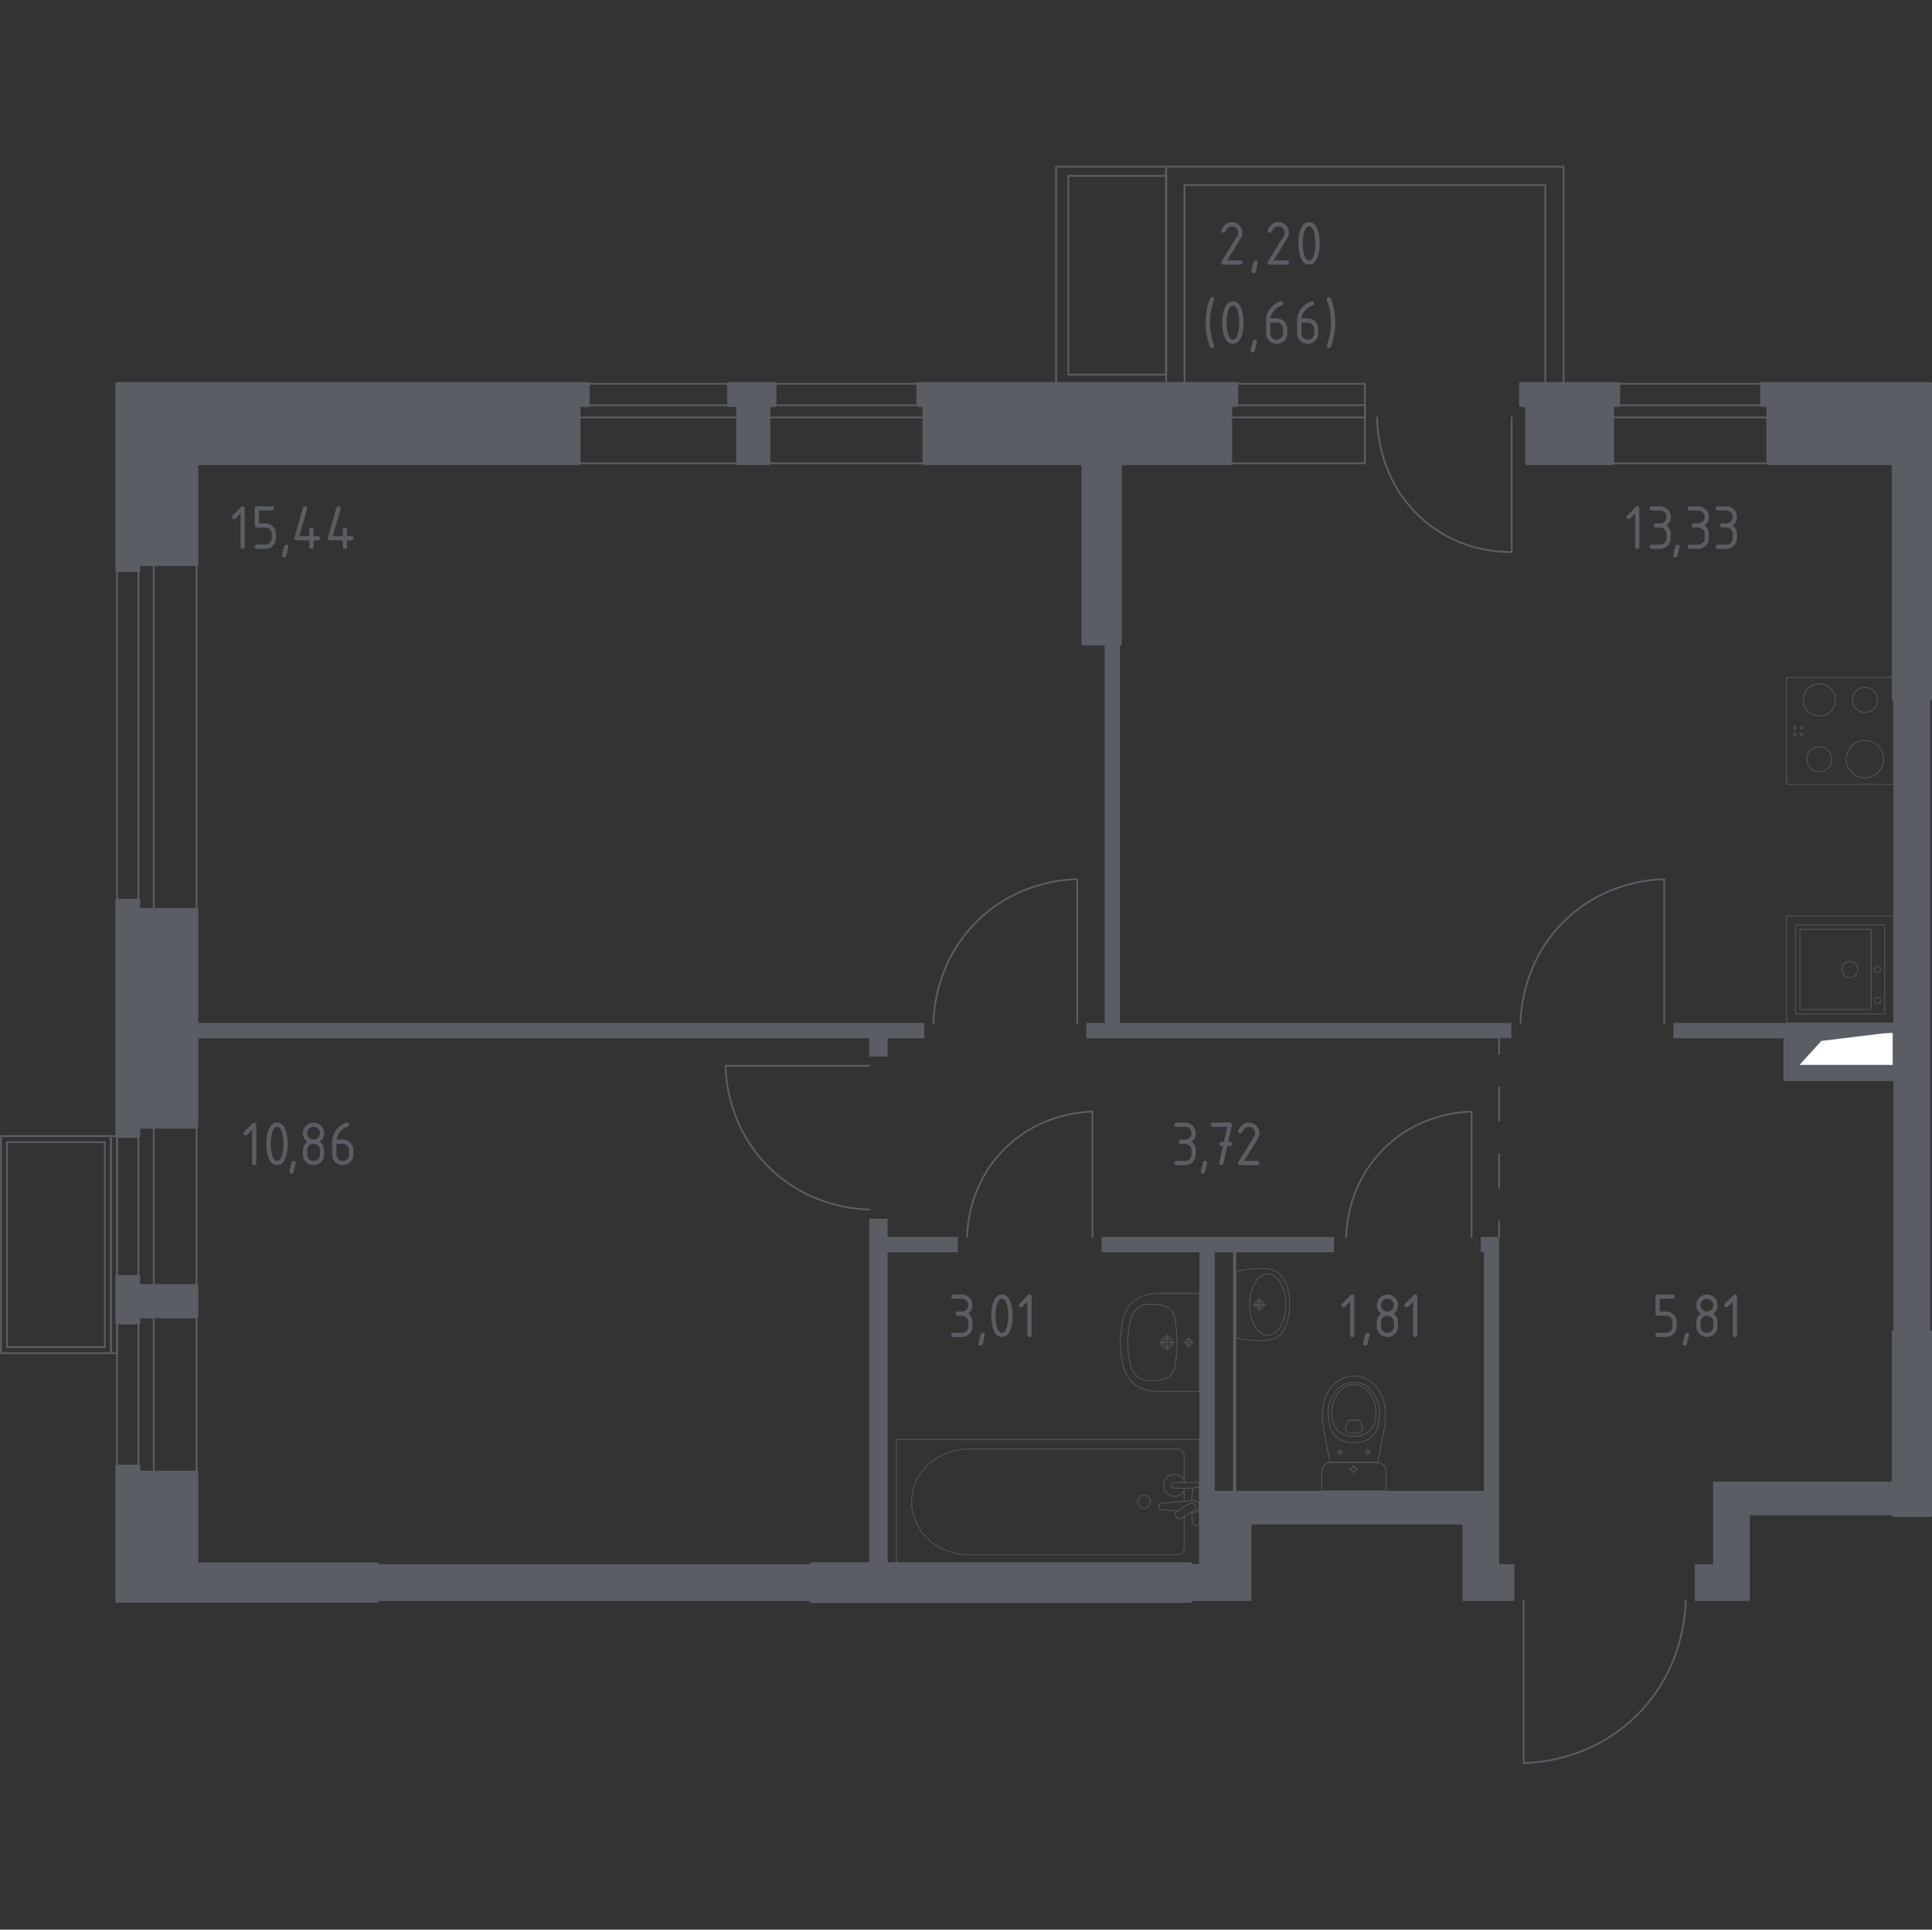 <?xml version="1.0" encoding="utf-8"?>
<!-- Generator: Adobe Illustrator 27.0.0, SVG Export Plug-In . SVG Version: 6.00 Build 0)  -->
<svg version="1.1" xmlns="http://www.w3.org/2000/svg" xmlns:xlink="http://www.w3.org/1999/xlink" x="0px" y="0px"
	 viewBox="0 0 1001.37 1000" style="enable-background:new 0 0 1001.37 1000;" xml:space="preserve">
<rect x="0" y="0" width="1001.37" height="1000" fill="#333333" stroke="none"/>
<style type="text/css">
	.st0{fill:none;stroke:#5B5D65;stroke-width:0.913;stroke-linecap:round;stroke-linejoin:round;stroke-miterlimit:10;}
	.st1{fill:#FFFFFF;stroke:#5B5D65;stroke-width:0.913;stroke-linecap:round;stroke-linejoin:round;stroke-miterlimit:10;}
	.st2{fill:#5B5D65;}
	.st3{fill:none;stroke:#5B5D65;stroke-width:0.913;stroke-linecap:round;stroke-linejoin:round;}
	
		.st4{fill:none;stroke:#5B5D65;stroke-width:0.913;stroke-linecap:round;stroke-linejoin:round;stroke-dasharray:17.342,17.342,17.342,17.342;}
	.st5{opacity:0.8;fill:none;stroke:#5B5D65;stroke-width:0.456;stroke-linecap:round;stroke-linejoin:round;stroke-miterlimit:10;}
	.st6{fill:#5B5D65;stroke:#5B5D65;stroke-width:1.826;stroke-linecap:round;stroke-linejoin:round;stroke-miterlimit:10;}
</style>
<g id="Слой_1">
</g>
<g id="Окна_x2C__двери">
	<g>
		<rect x="0.46" y="588.74" class="st0" width="57.05" height="112.52"/>
		<rect x="57.51" y="588.74" class="st0" width="3.17" height="112.52"/>
		<rect x="3.63" y="591.91" class="st0" width="50.71" height="106.18"/>
	</g>
	<path class="st0" d="M697.76,641.05c0.08-4.59,0.94-27.21,19.35-45.62c18.41-18.41,41.03-19.28,45.62-19.35v64.98"/>
	<path class="st0" d="M501.25,641.05c0.08-4.59,0.94-27.21,19.35-45.62c18.41-18.41,41.03-19.28,45.62-19.35v64.98"/>
	<path class="st0" d="M788.1,530.11c0.09-5.26,1.08-31.19,22.19-52.3c21.11-21.11,47.03-22.1,52.3-22.19v74.49"/>
	<path class="st0" d="M483.82,530.11c0.09-5.26,1.08-31.19,22.19-52.3c21.11-21.11,47.03-22.1,52.3-22.19v74.49"/>
	<path class="st0" d="M450.54,626.79c-5.26-0.09-31.19-1.08-52.3-22.19c-21.11-21.11-22.1-47.03-22.19-52.3h74.49"/>
	<path class="st0" d="M873.67,829.64c-0.1,5.93-1.22,35.17-25.02,58.98c-23.8,23.8-53.04,24.92-58.97,25.02v-83.99"/>
	<g>
		<rect x="637.7" y="209.99" class="st0" width="69.73" height="6.34"/>
		<rect x="637.7" y="198.89" class="st0" width="69.73" height="41.21"/>
	</g>
	<g>
		<rect x="835.64" y="209.99" class="st0" width="80.82" height="6.34"/>
		<rect x="835.64" y="198.89" class="st0" width="80.82" height="41.21"/>
	</g>
	<g>
		<rect x="299.98" y="209.99" class="st0" width="179.08" height="6.34"/>
		<rect x="299.98" y="198.89" class="st0" width="179.08" height="41.21"/>
	</g>
	<g>
		<rect x="71.77" y="583.98" class="st0" width="7.92" height="179.08"/>
		<rect x="60.67" y="583.98" class="st0" width="41.21" height="179.08"/>
	</g>
	<g>
		<rect x="71.77" y="292.39" class="st0" width="7.92" height="179.08"/>
		<rect x="60.68" y="292.39" class="st0" width="41.21" height="179.08"/>
	</g>
	<polygon class="st0" points="604.43,198.89 613.93,198.89 613.93,95.89 800.93,95.89 800.93,198.89 810.44,198.89 810.44,86.37 
		604.43,86.37 	"/>
	<path class="st0" d="M713.77,216.33c0.01,4.72,0.5,29.41,19.92,49.31c20.17,20.67,45.46,20.51,49.81,20.4c0-23.24,0-46.48,0-69.71"
		/>
	<g>
		<rect x="547.37" y="86.38" class="st0" width="57.05" height="112.51"/>
		<rect x="553.71" y="91.13" class="st0" width="50.71" height="103.01"/>
	</g>
</g>
<g id="Шахты">
	<g>
		<polyline class="st1" points="932.31,552.3 981.44,552.3 981.44,534.87 932.31,534.87 932.31,552.3 		"/>
		<polygon class="st2" points="932.31,534.87 932.31,552.3 944.03,539.43 981.44,534.87 		"/>
	</g>
</g>
<g id="Перегородки">
	<g>
		<polygon class="st2" points="887.94,767.83 887.94,810.62 878.43,810.62 878.43,829.64 906.95,829.64 906.95,785.27 
			981.44,785.27 981.44,767.83 		"/>
		<polygon class="st2" points="460.04,641.05 460.04,631.54 450.54,631.54 450.54,810.62 460.04,810.62 460.04,648.97 
			496.49,648.97 496.49,641.05 		"/>
		<polygon class="st2" points="101.88,530.12 101.88,538.04 450.54,538.04 450.54,547.55 460.04,547.55 460.04,538.04 
			479.06,538.04 479.06,530.12 		"/>
		<polygon class="st2" points="580.49,530.12 580.49,333.6 572.56,333.6 572.56,530.12 563.06,530.12 563.06,538.04 783.34,538.04 
			783.34,530.12 		"/>
		<rect x="195.39" y="810.62" class="st2" width="225.04" height="19.02"/>
		<path class="st2" d="M777,810.62V641.05h-9.51v7.92h1.58v123.61l-128.37,0l0-123.61h50.71v-7.92H570.98v7.92h50.71v161.65h-4.75
			v19.02h31.7v-39.62h109.35v39.62h26.94v-19.02H777z M629.62,648.97h9.51v123.61h-9.51V648.97z"/>
		<path class="st2" d="M981.44,362.13v167.99h-114.1v7.92h57.05v22.19h57.05v129.95h19.02V362.13H981.44z M932.31,552.3v-17.43
			h49.13v17.43H932.31z"/>
	</g>
</g>
<g id="Пунктир">
	<g>
		<g>
			<line class="st3" x1="777" y1="641.05" x2="777" y2="632.9"/>
			<line class="st4" x1="777" y1="615.56" x2="777" y2="554.86"/>
			<line class="st3" x1="777" y1="546.19" x2="777" y2="538.04"/>
		</g>
	</g>
</g>
<g id="Сантехника">
	<g>
		
			<rect x="925.99" y="351.03" transform="matrix(-1.836970e-16 1 -1 -1.836970e-16 1332.473 -574.954)" class="st5" width="55.45" height="55.45"/>
		<g>
			<circle class="st5" cx="966.61" cy="393.41" r="9.7"/>
		</g>
		<g>
			<circle class="st5" cx="942.96" cy="362.72" r="8.32"/>
		</g>
		<g>
			<circle class="st5" cx="966.61" cy="362.72" r="6.47"/>
		</g>
		<g>
			<circle class="st5" cx="942.96" cy="393.41" r="6.47"/>
		</g>
		<circle class="st5" cx="930.28" cy="377.09" r="0.62"/>
		<circle class="st5" cx="930.28" cy="380.56" r="0.62"/>
		<circle class="st5" cx="933.74" cy="380.56" r="0.62"/>
		<circle class="st5" cx="933.74" cy="377.09" r="0.62"/>
	</g>
	<g>
		
			<rect x="925.99" y="474.66" transform="matrix(3.267949e-07 1 -1 3.267949e-07 1456.103 -451.324)" class="st5" width="55.45" height="55.45"/>
		<circle class="st5" cx="958.81" cy="502.42" r="4.16"/>
		<circle class="st5" cx="973.12" cy="502.42" r="1.62"/>
		<circle class="st5" cx="973.12" cy="518.51" r="1.62"/>
		<path class="st5" d="M930.61,525.03v-45.29c0-0.25,0.21-0.46,0.46-0.46l45.29,0c0.25,0,0.46,0.21,0.46,0.46v45.29
			c0,0.25-0.21,0.46-0.46,0.46h-45.29C930.82,525.49,930.61,525.29,930.61,525.03z"/>
		<path class="st5" d="M932.92,522.74v-40.66c0-0.25,0.21-0.46,0.46-0.46h36.04c0.25,0,0.46,0.21,0.46,0.46l0,40.66
			c0,0.25-0.21,0.46-0.46,0.46h-36.04C933.13,523.21,932.92,523,932.92,522.74z"/>
	</g>
	<g>
		<g>
			<line class="st5" x1="613.75" y1="777.98" x2="613.75" y2="771.23"/>
			<path class="st5" d="M613.75,768.25l0-13.94c0-1.9-1.67-3.44-3.72-3.44l-107.9,0c-7.36,0-14.47,2.54-19.92,7.12
				c-12.94,10.88-12.94,29.71,0,40.59c5.45,4.59,12.56,7.13,19.92,7.13l107.9,0c2.05,0,3.72-1.55,3.72-3.45v-16.33"/>
			<rect x="464.58" y="745.93" class="st5" width="157.11" height="64.69"/>
			<path class="st5" d="M589.67,778.27c0-1.83,1.48-3.31,3.31-3.31c1.83,0,3.31,1.48,3.31,3.31c0,1.83-1.48,3.31-3.31,3.31
				C591.15,781.59,589.67,780.1,589.67,778.27z"/>
			<path class="st5" d="M621.69,771.23v-2.99l-4.87,0h-0.33h-7.7c0,0-1.58,0.06-1.58,1.49s1.58,1.5,1.58,1.5h7.7h0.33h1.8"/>
			<path class="st5" d="M617.5,783.66l0.97,0.08c1.54,0.12,3-1.03,3.19-2.73c0.01-0.11,0.02-0.22,0.02-0.34
				c0-0.11-0.01-0.23-0.02-0.34c-0.2-1.7-1.66-2.85-3.19-2.73l-16.71,1.38c-0.53,0-0.96,0.48-0.96,1.07v1.26
				c0,0.59,0.43,1.06,0.96,1.06l8.46,0.7"/>
			<path class="st5" d="M609.69,786.21l-0.3-0.49c-0.52-0.87-0.24-2.01,0.63-2.54l6.7-4.04c0.87-0.52,2.01-0.24,2.54,0.63l0.29,0.5
				c0.52,0.86,0.24,2.01-0.63,2.53l-6.71,4.04C611.35,787.36,610.21,787.08,609.69,786.21z"/>
			<path class="st5" d="M617.64,783.57c0.13,2.36,0.37,5.42,0.78,6.24c0.58,1.14,2.21,0.64,2.21,0.64h1.04v-19.57h-1.04
				c0,0-1.62-0.5-2.21,0.64c-0.41,0.81-0.65,3.8-0.78,6.14"/>
			<path class="st5" d="M613.75,766.95c-0.98-1.75-2.85-2.93-4.99-2.93c-3.16,0-5.72,2.56-5.72,5.71c0,3.16,2.56,5.71,5.72,5.71
				c2.14,0,4.01-1.18,4.99-2.93"/>
		</g>
		<g>
			<path class="st5" d="M604.9,697.61c-1.07,0-1.94-0.87-1.94-1.95c0-1.07,0.87-1.94,1.94-1.94c1.07,0,1.94,0.87,1.94,1.94
				C606.84,696.74,605.97,697.61,604.9,697.61z"/>
			<path class="st5" d="M604.9,698.75c-1.7,0-3.08-1.38-3.08-3.09c0-1.7,1.38-3.08,3.08-3.08c1.7,0,3.08,1.38,3.08,3.08
				C607.98,697.37,606.6,698.75,604.9,698.75z"/>
			<path class="st5" d="M621.69,721.08L621.69,721.08v-50.82v-0.01c-7.06,0-14.11,0-21.17,0c-0.05,0-0.1,0-0.16,0.01
				c-2.15-0.05-7.91,0.13-12.57,3.91c-3.91,3.17-5.04,7.25-5.92,10.44c-0.25,0.92-0.35,1.59-0.56,2.94
				c-1.03,6.38-0.69,11.92,0,16.24c0.22,1.35,0.31,2.02,0.56,2.94c0.88,3.19,2.01,7.26,5.92,10.44c4.66,3.78,10.42,3.96,12.57,3.91
				c0.05,0,0.11,0,0.16,0.01C607.58,721.08,614.64,721.08,621.69,721.08z"/>
			<path class="st5" d="M597.68,715.45c1.25-0.02,2.65-0.05,4.39-0.51c0.57-0.15,2.57-0.68,4.05-1.75c2.7-1.96,2.94-5.31,3.64-10.97
				c0.33-2.69,0.33-4.91,0.32-6.55c0,0,0,0,0,0c0,0,0,0,0,0c0.01-1.64,0.01-3.85-0.32-6.55c-0.7-5.65-0.94-9.01-3.64-10.97
				c-1.44-1.05-3.38-1.57-3.96-1.73c-1.78-0.48-3.21-0.51-4.48-0.53c-2.49-0.04-3.97-0.06-5.59,0.56c-2.89,1.11-4.29,3.51-5.02,4.75
				c-0.92,1.58-1.24,3.32-1.87,6.79c0,0-0.69,3.79-0.69,7.68c0,0,0,0,0,0c0,0,0,0,0,0c0,3.88,0.69,7.68,0.69,7.68
				c0.63,3.45,0.94,5.17,1.84,6.72c0.73,1.26,2.14,3.7,5.06,4.82C593.72,715.51,595.21,715.48,597.68,715.45z"/>
			<line class="st5" x1="604.9" y1="691.62" x2="604.9" y2="699.71"/>
			<line class="st5" x1="600.86" y1="695.67" x2="608.95" y2="695.67"/>
			<path class="st5" d="M616.1,697.3c-0.9,0-1.63-0.73-1.63-1.63c0-0.9,0.73-1.63,1.63-1.63c0.9,0,1.63,0.73,1.63,1.63
				C617.73,696.56,617,697.3,616.1,697.3z"/>
			<line class="st5" x1="616.1" y1="693.06" x2="616.1" y2="698.27"/>
			<line class="st5" x1="613.5" y1="695.67" x2="618.7" y2="695.67"/>
		</g>
	</g>
	<g>
		<g>
			<path class="st5" d="M718.36,772.59v-9.08v-0.93c0-2.55-2.1-4.65-4.66-4.65h-23.96c-2.56,0-4.66,2.09-4.66,4.65v0.93v9.08H718.36
				z"/>
			<ellipse class="st5" cx="701.72" cy="761.39" rx="1.26" ry="1.25"/>
			<line class="st5" x1="703.92" y1="761.39" x2="702.98" y2="761.39"/>
			<line class="st5" x1="700.47" y1="761.39" x2="699.53" y2="761.39"/>
			<line class="st5" x1="701.72" y1="759.2" x2="701.72" y2="760.14"/>
			<line class="st5" x1="701.72" y1="762.64" x2="701.72" y2="763.58"/>
			<line class="st5" x1="710.33" y1="752.62" x2="709.7" y2="752.62"/>
			<line class="st5" x1="708.04" y1="752.62" x2="707.41" y2="752.62"/>
			<line class="st5" x1="708.87" y1="751.16" x2="708.87" y2="751.79"/>
			<line class="st5" x1="708.87" y1="753.45" x2="708.87" y2="754.07"/>
			<ellipse class="st5" cx="708.87" cy="752.62" rx="0.83" ry="0.83"/>
			<ellipse class="st5" cx="694.58" cy="752.62" rx="0.83" ry="0.83"/>
			<line class="st5" x1="696.04" y1="752.62" x2="695.41" y2="752.62"/>
			<line class="st5" x1="693.74" y1="752.62" x2="693.12" y2="752.62"/>
			<line class="st5" x1="694.58" y1="751.16" x2="694.58" y2="751.79"/>
			<line class="st5" x1="694.58" y1="753.45" x2="694.58" y2="754.07"/>
			<path class="st5" d="M685.59,737.4c0.05,0.64,0.1,1.17,0.14,1.52c1.21,6.34,2.41,12.68,3.62,19.02c4.13,0,8.25,0,12.38,0
				c4.13,0,8.25,0,12.38,0c1.21-6.34,2.41-12.68,3.62-19.02c0.04-0.35,0.09-0.88,0.14-1.52c0.27-3.8,0.72-10.2-2.63-15.98
				c-0.54-0.93-1.65-2.81-3.76-4.6c-1.27-1.07-4.64-3.84-9.62-3.84c-0.04,0-0.08,0-0.12,0c-0.04,0-0.08,0-0.12,0
				c-4.99,0-8.35,2.77-9.62,3.84c-2.12,1.79-3.23,3.67-3.76,4.6C684.87,727.2,685.32,733.6,685.59,737.4z"/>
			<path class="st5" d="M688.75,736.57c0.27,1.87,0.6,3.96,2.14,6.1c1.9,2.65,4.45,3.72,5.28,4.06c2.27,0.92,4.2,0.92,5.54,0.92
				c1.35,0,3.28,0,5.54-0.92c0.83-0.34,3.38-1.41,5.28-4.06c1.54-2.15,1.87-4.24,2.14-6.1c0.35-2.38,1.26-8.61-2.58-14.21
				c-0.95-1.39-3-4.34-6.93-5.56c-0.81-0.25-3.63-1.02-6.94,0c-3.93,1.22-5.97,4.16-6.92,5.56
				C687.5,727.96,688.41,734.19,688.75,736.57z"/>
			<path class="st5" d="M693.58,741.47c3.08,2.87,7.09,2.86,8.14,2.86c1.05,0.01,5.06,0.02,8.14-2.86c2.72-2.54,3.31-6.03,3.29-8.81
				c0.03-1.92-0.25-3.47-0.36-4.09c-0.27-1.51-0.94-4.49-3.28-7.11c-0.95-1.06-3.64-4.08-7.77-4.09c-4.16-0.01-6.88,3.04-7.82,4.09
				c-2.34,2.62-3.01,5.6-3.28,7.11c-0.11,0.62-0.39,2.17-0.36,4.09C690.27,735.43,690.86,738.92,693.58,741.47z"/>
			<path class="st5" d="M697.66,741.19c0.44,0.92,1.24,1.35,1.53,1.48c1.69,0,3.38,0,5.08,0c0.29-0.14,1.1-0.56,1.53-1.48
				c0.36-0.76,0.28-1.46,0.22-1.95c-0.21-1.67-1.26-2.8-1.75-3.25c-1.69,0-3.38,0-5.08,0c-0.48,0.44-1.5,1.53-1.74,3.16
				C697.37,739.67,697.28,740.4,697.66,741.19z"/>
		</g>
		<g>
			<path class="st5" d="M652.74,673.76c1.29,0,2.33,1.05,2.33,2.34c0,1.29-1.04,2.33-2.33,2.33c-1.29,0-2.33-1.04-2.33-2.33
				C650.41,674.81,651.45,673.76,652.74,673.76z"/>
			<path class="st5" d="M657.09,660.17c5.19,0,9.4,7.15,9.4,15.94c0,8.78-4.21,15.9-9.4,15.9c-5.2,0-9.41-7.13-9.41-15.9
				C647.68,667.32,651.89,660.17,657.09,660.17z"/>
			<path class="st5" d="M652.74,674.82c0.7,0,1.27,0.57,1.27,1.27c0,0.7-0.57,1.27-1.27,1.27c-0.7,0-1.27-0.57-1.27-1.27
				C651.46,675.39,652.03,674.82,652.74,674.82z"/>
			<path class="st5" d="M646.38,657.9c-2.35,0.3-4.29,0.66-5.67,0.94c0,0.22,0,34.27,0,34.5c1.38,0.29,3.32,0.65,5.67,0.94
				c2.72,0.34,4.52,0.57,6.62,0.51c2.9-0.08,6.91-0.2,9.97-2.62c0,0,2.75-2.17,4.05-6.42c0.17-0.55,0.52-1.9,0.71-2.73
				c0.21-0.89,0.32-1.56,0.39-2.01c0,0,0-0.01,0-0.01c0.31-1.93,0.31-3.53,0.31-4.93c0-1.4,0-3-0.31-4.93c0,0,0-0.01,0-0.01
				c-0.07-0.44-0.19-1.12-0.39-2.01c-0.19-0.83-0.54-2.18-0.71-2.73c-1.3-4.24-4.05-6.42-4.05-6.42c-3.06-2.42-7.07-2.53-9.97-2.62
				C650.91,657.33,649.1,657.56,646.38,657.9z"/>
			<line class="st5" x1="652.74" y1="672.66" x2="652.74" y2="679.53"/>
			<line class="st5" x1="649.3" y1="676.09" x2="656.17" y2="676.09"/>
		</g>
	</g>
</g>
<g id="Несущие">
	<rect x="420.43" y="810.62" class="st6" width="196.51" height="19.02"/>
	<polygon class="st6" points="788.25,198.9 838.81,198.9 838.81,209.99 835.64,209.99 835.64,240.1 791.42,240.1 791.42,209.99 
		788.25,209.99 	"/>
	<polygon class="st6" points="377.77,198.9 401.54,198.9 401.54,209.99 398.37,209.99 398.37,240.1 382.53,240.1 382.53,209.99 
		377.77,209.99 	"/>
	<polygon class="st6" points="60.68,198.9 60.68,295.57 71.77,295.57 71.77,292.4 101.88,292.4 101.88,240.1 299.98,240.1 
		299.98,209.99 304.74,209.99 304.74,198.9 	"/>
	<polygon class="st6" points="101.88,471.48 71.77,471.48 71.77,466.72 60.68,466.72 60.68,588.74 71.77,588.74 71.77,583.98 
		101.88,583.98 	"/>
	<polygon class="st6" points="101.88,666.39 71.77,666.39 71.77,661.64 60.68,661.64 60.68,685.41 71.77,685.41 71.77,682.24 
		101.88,682.24 	"/>
	<polygon class="st6" points="640.87,198.9 475.89,198.9 475.89,209.99 479.06,209.99 479.06,240.1 561.47,240.1 561.47,333.6 
		580.49,333.6 580.49,240.1 637.7,240.1 637.7,209.99 640.87,209.99 	"/>
	<rect x="981.44" y="690.18" class="st6" width="19.02" height="95.09"/>
	<polygon class="st6" points="913.29,198.9 913.29,209.99 916.46,209.99 916.46,240.1 981.44,240.1 981.44,362.13 1000.46,362.13 
		1000.46,198.9 	"/>
	<rect x="420.43" y="810.62" class="st6" width="196.51" height="19.02"/>
	<polygon class="st6" points="195.39,810.62 101.88,810.62 101.88,763.07 71.77,763.07 71.77,759.9 60.68,759.9 60.68,829.64 
		195.39,829.64 	"/>
</g>
<g id="Лестницы">
</g>
<g id="Слой_12">
</g>
<g id="Площади">
	<g>
		<path class="st2" d="M638.47,115.08c1.53,0,2.83,0.54,3.9,1.61c1.08,1.08,1.61,2.38,1.61,3.9c0,1.05-0.33,2.11-1,3.18l-6.95,11.17
			h6.85c0.74,0,1.1,0.37,1.1,1.1c0,0.74-0.37,1.1-1.1,1.1h-8.83c-0.74,0-1.1-0.37-1.1-1.1c0-0.22,0.06-0.43,0.18-0.63l8.09-12.99
			c0.37-0.59,0.55-1.2,0.55-1.82c0-0.91-0.32-1.69-0.97-2.34c-0.65-0.65-1.43-0.97-2.34-0.97c-1.25,0-2.4,0.92-3.46,2.77
			c-0.2,0.36-0.52,0.53-0.95,0.53c-0.74,0-1.1-0.37-1.1-1.1c0-0.17,0.03-0.32,0.1-0.45C634.42,116.4,636.23,115.08,638.47,115.08z"
			/>
		<path class="st2" d="M650.86,134.94c0.74,0,1.1,0.36,1.1,1.09c0,0.1-0.38,1.67-1.14,4.7c-0.13,0.56-0.49,0.84-1.07,0.84
			c-0.74,0-1.1-0.37-1.1-1.1c0-0.5,0.38-2.06,1.14-4.68C649.94,135.22,650.3,134.94,650.86,134.94z"/>
		<path class="st2" d="M662.56,115.08c1.53,0,2.83,0.54,3.9,1.61c1.08,1.08,1.61,2.38,1.61,3.9c0,1.05-0.33,2.11-1,3.18l-6.95,11.17
			h6.85c0.74,0,1.1,0.37,1.1,1.1c0,0.74-0.37,1.1-1.1,1.1h-8.83c-0.74,0-1.1-0.37-1.1-1.1c0-0.22,0.06-0.43,0.18-0.63l8.09-12.99
			c0.37-0.59,0.55-1.2,0.55-1.82c0-0.91-0.32-1.69-0.97-2.34c-0.65-0.65-1.43-0.97-2.34-0.97c-1.25,0-2.4,0.92-3.46,2.77
			c-0.2,0.36-0.52,0.53-0.95,0.53c-0.74,0-1.1-0.37-1.1-1.1c0-0.17,0.03-0.32,0.1-0.45C658.52,116.4,660.32,115.08,662.56,115.08z"
			/>
		<path class="st2" d="M684.01,126.11c0,2.63-0.32,4.9-0.97,6.82c-0.95,2.81-2.46,4.21-4.55,4.21c-2.08,0-3.6-1.4-4.55-4.2
			c-0.65-1.92-0.97-4.2-0.97-6.84c0-2.64,0.32-4.92,0.97-6.84c0.95-2.8,2.46-4.2,4.55-4.2c2.08,0,3.6,1.4,4.55,4.21
			C683.68,121.21,684.01,123.48,684.01,126.11z M681.8,126.11c0-1.83-0.2-3.55-0.58-5.17c-0.59-2.44-1.5-3.66-2.72-3.66
			c-1.21,0-2.12,1.23-2.71,3.68c-0.4,1.65-0.6,3.37-0.6,5.15c0,1.82,0.19,3.54,0.58,5.17c0.59,2.44,1.5,3.66,2.72,3.66
			c1.23,0,2.13-1.22,2.72-3.66C681.6,129.65,681.8,127.93,681.8,126.11z"/>
		<path class="st2" d="M627.12,167.19c0,2.23,0.22,4.44,0.65,6.64c0.26,1.31,0.75,3.01,1.47,5.1c0.06,0.16,0.08,0.29,0.08,0.4
			c0,0.3-0.11,0.56-0.33,0.78c-0.22,0.22-0.48,0.33-0.79,0.33c-0.47,0-0.78-0.17-0.94-0.52c-0.61-1.32-1.16-3.15-1.64-5.52
			c-0.48-2.36-0.72-4.76-0.72-7.2s0.24-4.84,0.72-7.2c0.48-2.36,1.02-4.2,1.64-5.52c0.16-0.35,0.47-0.52,0.94-0.52
			c0.75,0,1.12,0.37,1.12,1.1c0,0.11-0.03,0.25-0.08,0.4c-0.72,2.08-1.21,3.78-1.47,5.1C627.33,162.75,627.12,164.96,627.12,167.19z
			"/>
		<path class="st2" d="M644.54,167.19c0,2.63-0.32,4.9-0.97,6.82c-0.95,2.81-2.46,4.21-4.55,4.21c-2.08,0-3.6-1.4-4.55-4.2
			c-0.65-1.92-0.97-4.2-0.97-6.84s0.32-4.92,0.97-6.84c0.95-2.8,2.46-4.2,4.55-4.2c2.08,0,3.6,1.4,4.55,4.21
			C644.21,162.29,644.54,164.56,644.54,167.19z M642.33,167.19c0-1.83-0.2-3.55-0.58-5.17c-0.59-2.44-1.5-3.66-2.72-3.66
			c-1.21,0-2.12,1.23-2.71,3.68c-0.4,1.65-0.6,3.37-0.6,5.15c0,1.82,0.19,3.54,0.58,5.17c0.59,2.44,1.5,3.66,2.72,3.66
			c1.23,0,2.13-1.22,2.72-3.66C642.13,170.73,642.33,169.01,642.33,167.19z"/>
		<path class="st2" d="M650.41,176.02c0.74,0,1.1,0.36,1.1,1.09c0,0.1-0.38,1.67-1.14,4.7c-0.13,0.56-0.49,0.84-1.07,0.84
			c-0.74,0-1.1-0.37-1.1-1.1c0-0.5,0.38-2.06,1.14-4.68C649.5,176.3,649.85,176.02,650.41,176.02z"/>
		<path class="st2" d="M663.91,156.16c0.74,0,1.1,0.37,1.1,1.1c0,0.55-0.18,0.86-0.55,0.95c-1.64,0.41-3.07,1.39-4.3,2.94
			c-0.97,1.23-1.53,2.5-1.69,3.83h3.23c1.56,0,2.87,0.54,3.93,1.6c1.06,1.07,1.59,2.37,1.59,3.91v2.21c0,1.54-0.54,2.84-1.61,3.91
			s-2.38,1.6-3.9,1.6c-1.54,0-2.84-0.53-3.91-1.6s-1.6-2.36-1.6-3.89v-6.65c0-2.5,0.83-4.69,2.49-6.57c1.29-1.46,2.7-2.5,4.23-3.11
			C663.34,156.24,663.67,156.16,663.91,156.16z M658.39,167.19v5.52c0,0.93,0.32,1.71,0.96,2.35c0.64,0.64,1.42,0.96,2.35,0.96
			c0.92,0,1.71-0.32,2.35-0.97c0.64-0.65,0.96-1.43,0.96-2.34v-2.21c0-0.92-0.32-1.71-0.97-2.35c-0.65-0.64-1.43-0.96-2.34-0.96
			H658.39z"/>
		<path class="st2" d="M680.01,156.16c0.74,0,1.1,0.37,1.1,1.1c0,0.55-0.18,0.86-0.55,0.95c-1.64,0.41-3.07,1.39-4.3,2.94
			c-0.97,1.23-1.53,2.5-1.69,3.83h3.23c1.56,0,2.87,0.54,3.93,1.6c1.06,1.07,1.59,2.37,1.59,3.91v2.21c0,1.54-0.54,2.84-1.61,3.91
			s-2.38,1.6-3.9,1.6c-1.54,0-2.84-0.53-3.91-1.6s-1.6-2.36-1.6-3.89v-6.65c0-2.5,0.83-4.69,2.49-6.57c1.29-1.46,2.7-2.5,4.23-3.11
			C679.45,156.24,679.78,156.16,680.01,156.16z M674.5,167.19v5.52c0,0.93,0.32,1.71,0.96,2.35c0.64,0.64,1.42,0.96,2.35,0.96
			c0.92,0,1.71-0.32,2.35-0.97c0.64-0.65,0.96-1.43,0.96-2.34v-2.21c0-0.92-0.32-1.71-0.97-2.35c-0.65-0.64-1.43-0.96-2.34-0.96
			H674.5z"/>
		<path class="st2" d="M689.84,167.19c0-2.23-0.22-4.44-0.65-6.64c-0.25-1.24-0.74-2.94-1.49-5.1c-0.04-0.13-0.07-0.27-0.07-0.4
			c0-0.3,0.11-0.56,0.33-0.78c0.22-0.22,0.48-0.33,0.79-0.33c0.47,0,0.78,0.17,0.94,0.52c0.61,1.32,1.16,3.15,1.64,5.52
			c0.48,2.36,0.72,4.76,0.72,7.2s-0.24,4.84-0.72,7.2c-0.48,2.36-1.03,4.2-1.64,5.52c-0.16,0.35-0.47,0.52-0.94,0.52
			c-0.29,0-0.55-0.11-0.78-0.33c-0.23-0.22-0.34-0.48-0.34-0.77c0-0.13,0.02-0.27,0.07-0.4c0.75-2.16,1.24-3.86,1.49-5.1
			C689.62,171.63,689.84,169.42,689.84,167.19z"/>
	</g>
	<g>
		<path class="st2" d="M130.64,585.51l-2.54,2.54c-0.21,0.21-0.47,0.31-0.77,0.31c-0.74,0-1.11-0.37-1.11-1.1
			c0-0.3,0.11-0.56,0.32-0.77l4.31-4.31c0.29-0.29,0.59-0.43,0.89-0.43c0.74,0,1.1,0.37,1.1,1.1v19.86c0,0.74-0.37,1.1-1.1,1.1
			s-1.1-0.37-1.1-1.1V585.51z"/>
		<path class="st2" d="M149.12,592.77c0,2.63-0.32,4.9-0.97,6.82c-0.95,2.81-2.46,4.21-4.55,4.21c-2.08,0-3.6-1.4-4.55-4.2
			c-0.65-1.92-0.97-4.2-0.97-6.84s0.32-4.92,0.97-6.84c0.95-2.8,2.46-4.2,4.55-4.2c2.08,0,3.6,1.4,4.55,4.21
			C148.79,587.86,149.12,590.14,149.12,592.77z M146.91,592.77c0-1.83-0.2-3.55-0.58-5.17c-0.59-2.44-1.5-3.66-2.72-3.66
			c-1.21,0-2.12,1.23-2.71,3.68c-0.4,1.65-0.6,3.37-0.6,5.15c0,1.82,0.19,3.54,0.58,5.17c0.59,2.44,1.5,3.66,2.72,3.66
			c1.23,0,2.13-1.22,2.72-3.66C146.71,596.31,146.91,594.58,146.91,592.77z"/>
		<path class="st2" d="M152.18,601.59c0.74,0,1.1,0.36,1.1,1.09c0,0.1-0.38,1.67-1.14,4.7c-0.13,0.56-0.49,0.84-1.07,0.84
			c-0.74,0-1.1-0.37-1.1-1.1c0-0.5,0.38-2.06,1.14-4.68C151.27,601.87,151.62,601.59,152.18,601.59z"/>
		<path class="st2" d="M162.52,603.8c-1.53,0-2.83-0.54-3.9-1.61c-1.08-1.08-1.61-2.38-1.61-3.9v-2.21c0-1.83,0.74-3.3,2.21-4.41
			c-1.47-1.11-2.21-2.59-2.21-4.41c0-1.53,0.54-2.83,1.61-3.9c1.08-1.08,2.38-1.61,3.9-1.61c1.53,0,2.83,0.54,3.9,1.61
			c1.08,1.08,1.61,2.38,1.61,3.9c0,1.83-0.74,3.3-2.21,4.41c1.06,0.8,1.73,1.79,2.01,2.96c0.13,0.59,0.2,1.81,0.2,3.66
			c0,1.53-0.54,2.83-1.61,3.9C165.34,603.26,164.04,603.8,162.52,603.8z M162.52,590.56c0.92,0,1.71-0.32,2.35-0.96
			c0.64-0.64,0.96-1.42,0.96-2.35c0-0.91-0.32-1.69-0.97-2.34c-0.65-0.65-1.43-0.97-2.34-0.97c-0.93,0-1.71,0.32-2.35,0.96
			c-0.64,0.64-0.96,1.42-0.96,2.35c0,0.93,0.32,1.71,0.96,2.35C160.81,590.24,161.59,590.56,162.52,590.56z M162.52,601.59
			c0.92,0,1.71-0.32,2.35-0.96c0.64-0.64,0.96-1.42,0.96-2.35v-2.21c0-0.91-0.32-1.69-0.97-2.34c-0.65-0.65-1.43-0.97-2.34-0.97
			c-0.93,0-1.71,0.32-2.35,0.96c-0.64,0.64-0.96,1.42-0.96,2.35v2.21c0,0.93,0.32,1.71,0.96,2.35
			C160.81,601.27,161.59,601.59,162.52,601.59z"/>
		<path class="st2" d="M179.87,581.74c0.74,0,1.1,0.37,1.1,1.1c0,0.55-0.18,0.86-0.55,0.95c-1.64,0.41-3.07,1.39-4.3,2.94
			c-0.97,1.23-1.53,2.5-1.69,3.83h3.23c1.56,0,2.87,0.54,3.93,1.6c1.06,1.07,1.59,2.37,1.59,3.91v2.21c0,1.54-0.54,2.84-1.61,3.91
			s-2.38,1.6-3.9,1.6c-1.54,0-2.84-0.53-3.91-1.6s-1.6-2.36-1.6-3.89v-6.65c0-2.5,0.83-4.69,2.49-6.57c1.29-1.46,2.7-2.5,4.23-3.11
			C179.3,581.82,179.64,581.74,179.87,581.74z M174.35,592.77v5.52c0,0.93,0.32,1.71,0.96,2.35c0.64,0.64,1.42,0.96,2.35,0.96
			c0.92,0,1.71-0.32,2.35-0.97c0.64-0.65,0.96-1.43,0.96-2.34v-2.21c0-0.92-0.32-1.71-0.97-2.35c-0.65-0.64-1.43-0.96-2.34-0.96
			H174.35z"/>
	</g>
	<g>
		<path class="st2" d="M498.54,681.86h-2.21c-0.74,0-1.1-0.37-1.1-1.1c0-0.74,0.37-1.1,1.1-1.1h2.21c0.92,0,1.71-0.32,2.35-0.96
			c0.64-0.64,0.96-1.42,0.96-2.35c0-0.91-0.32-1.69-0.97-2.34c-0.65-0.65-1.43-0.97-2.34-0.97h-4.41c-0.74,0-1.1-0.37-1.1-1.1
			c0-0.74,0.37-1.1,1.1-1.1h4.41c1.53,0,2.83,0.54,3.9,1.62s1.61,2.38,1.61,3.89c0,1.83-0.74,3.3-2.21,4.41
			c1.47,1.11,2.21,2.59,2.21,4.41v2.21c0,1.53-0.54,2.83-1.62,3.9c-1.08,1.08-2.38,1.61-3.89,1.61h-4.41c-0.74,0-1.1-0.37-1.1-1.1
			c0-0.74,0.37-1.1,1.1-1.1h4.41c0.92,0,1.71-0.32,2.35-0.96c0.64-0.64,0.96-1.42,0.96-2.35v-2.21c0-0.91-0.32-1.69-0.97-2.34
			C500.23,682.18,499.45,681.86,498.54,681.86z"/>
		<path class="st2" d="M509.38,690.69c0.74,0,1.1,0.36,1.1,1.09c0,0.1-0.38,1.67-1.14,4.7c-0.13,0.56-0.49,0.84-1.07,0.84
			c-0.74,0-1.1-0.37-1.1-1.1c0-0.5,0.38-2.06,1.14-4.68C508.46,690.97,508.82,690.69,509.38,690.69z"/>
		<path class="st2" d="M524.83,681.86c0,2.63-0.32,4.9-0.97,6.82c-0.95,2.81-2.46,4.21-4.55,4.21c-2.08,0-3.6-1.4-4.55-4.2
			c-0.65-1.92-0.97-4.2-0.97-6.84s0.32-4.92,0.97-6.84c0.95-2.8,2.46-4.2,4.55-4.2c2.08,0,3.6,1.4,4.55,4.21
			C524.5,676.96,524.83,679.23,524.83,681.86z M522.62,681.86c0-1.83-0.2-3.55-0.58-5.17c-0.59-2.44-1.5-3.66-2.72-3.66
			c-1.21,0-2.12,1.23-2.71,3.68c-0.4,1.65-0.6,3.37-0.6,5.15c0,1.82,0.19,3.54,0.58,5.17c0.59,2.44,1.5,3.66,2.72,3.66
			c1.23,0,2.13-1.22,2.72-3.66C522.43,685.4,522.62,683.68,522.62,681.86z"/>
		<path class="st2" d="M532.49,674.6l-2.54,2.54c-0.21,0.21-0.47,0.31-0.77,0.31c-0.74,0-1.11-0.37-1.11-1.1
			c0-0.3,0.11-0.56,0.32-0.77l4.31-4.31c0.29-0.29,0.59-0.43,0.89-0.43c0.74,0,1.1,0.37,1.1,1.1v19.86c0,0.74-0.37,1.1-1.1,1.1
			s-1.1-0.37-1.1-1.1V674.6z"/>
	</g>
	<g>
		<path class="st2" d="M124.66,266.14l-2.54,2.54c-0.21,0.21-0.47,0.31-0.77,0.31c-0.74,0-1.11-0.37-1.11-1.1
			c0-0.3,0.11-0.56,0.32-0.77l4.31-4.31c0.29-0.29,0.59-0.43,0.89-0.43c0.74,0,1.1,0.37,1.1,1.1v19.86c0,0.74-0.37,1.1-1.1,1.1
			s-1.1-0.37-1.1-1.1V266.14z"/>
		<path class="st2" d="M132.03,272.29v-8.83c0-0.74,0.37-1.1,1.1-1.1h7.72c0.74,0,1.1,0.37,1.1,1.1c0,0.74-0.37,1.1-1.1,1.1h-6.62
			v6.62h3.31c1.53,0,2.83,0.54,3.9,1.62s1.61,2.38,1.61,3.89v2.21c0,1.53-0.54,2.83-1.62,3.9c-1.08,1.08-2.38,1.61-3.89,1.61h-4.41
			c-0.74,0-1.1-0.37-1.1-1.1c0-0.74,0.37-1.1,1.1-1.1h4.41c0.92,0,1.71-0.32,2.35-0.96c0.64-0.64,0.96-1.42,0.96-2.35v-2.21
			c0-0.91-0.32-1.69-0.97-2.34c-0.65-0.65-1.43-0.97-2.34-0.97h-4.41C132.4,273.4,132.03,273.03,132.03,272.29z"/>
		<path class="st2" d="M148.39,282.22c0.74,0,1.1,0.36,1.1,1.09c0,0.1-0.38,1.67-1.14,4.7c-0.13,0.56-0.49,0.84-1.07,0.84
			c-0.74,0-1.1-0.37-1.1-1.1c0-0.5,0.38-2.06,1.14-4.68C147.48,282.5,147.83,282.22,148.39,282.22z"/>
		<path class="st2" d="M152.58,278.91c0-0.12,0.01-0.22,0.03-0.3l4.41-15.45c0.16-0.53,0.51-0.8,1.07-0.8c0.74,0,1.1,0.37,1.1,1.11
			c0,0.1-0.01,0.21-0.04,0.32l-4.02,14.02h5.17v-3.31c0-0.74,0.37-1.1,1.1-1.1s1.1,0.37,1.1,1.1v3.31h2.21c0.74,0,1.1,0.37,1.1,1.1
			s-0.37,1.1-1.1,1.1h-2.21v3.31c0,0.74-0.37,1.1-1.1,1.1s-1.1-0.37-1.1-1.1v-3.31h-6.62C152.94,280.02,152.58,279.65,152.58,278.91
			z"/>
		<path class="st2" d="M169.94,278.91c0-0.12,0.01-0.22,0.03-0.3l4.41-15.45c0.16-0.53,0.51-0.8,1.07-0.8c0.74,0,1.1,0.37,1.1,1.11
			c0,0.1-0.01,0.21-0.04,0.32l-4.02,14.02h5.17v-3.31c0-0.74,0.37-1.1,1.1-1.1s1.1,0.37,1.1,1.1v3.31h2.21c0.74,0,1.1,0.37,1.1,1.1
			s-0.37,1.1-1.1,1.1h-2.21v3.31c0,0.74-0.37,1.1-1.1,1.1s-1.1-0.37-1.1-1.1v-3.31h-6.62C170.31,280.02,169.94,279.65,169.94,278.91
			z"/>
	</g>
	<g>
		<path class="st2" d="M847.5,266.14l-2.54,2.54c-0.21,0.21-0.47,0.31-0.77,0.31c-0.74,0-1.11-0.37-1.11-1.1
			c0-0.3,0.11-0.56,0.32-0.77l4.31-4.31c0.29-0.29,0.59-0.43,0.89-0.43c0.74,0,1.1,0.37,1.1,1.1v19.86c0,0.74-0.37,1.1-1.1,1.1
			s-1.1-0.37-1.1-1.1V266.14z"/>
		<path class="st2" d="M860.47,273.4h-2.21c-0.74,0-1.1-0.37-1.1-1.1c0-0.74,0.37-1.1,1.1-1.1h2.21c0.92,0,1.71-0.32,2.35-0.96
			c0.64-0.64,0.96-1.42,0.96-2.35c0-0.91-0.32-1.69-0.97-2.34c-0.65-0.65-1.43-0.97-2.34-0.97h-4.41c-0.74,0-1.1-0.37-1.1-1.1
			c0-0.74,0.37-1.1,1.1-1.1h4.41c1.53,0,2.83,0.54,3.9,1.62s1.61,2.38,1.61,3.89c0,1.83-0.74,3.3-2.21,4.41
			c1.47,1.11,2.21,2.59,2.21,4.41v2.21c0,1.53-0.54,2.83-1.62,3.9c-1.08,1.08-2.38,1.61-3.89,1.61h-4.41c-0.74,0-1.1-0.37-1.1-1.1
			c0-0.74,0.37-1.1,1.1-1.1h4.41c0.92,0,1.71-0.32,2.35-0.96c0.64-0.64,0.96-1.42,0.96-2.35v-2.21c0-0.91-0.32-1.69-0.97-2.34
			C862.16,273.72,861.38,273.4,860.47,273.4z"/>
		<path class="st2" d="M869.46,282.22c0.74,0,1.1,0.36,1.1,1.09c0,0.1-0.38,1.67-1.14,4.7c-0.13,0.56-0.49,0.84-1.07,0.84
			c-0.74,0-1.1-0.37-1.1-1.1c0-0.5,0.38-2.06,1.14-4.68C868.55,282.5,868.9,282.22,869.46,282.22z"/>
		<path class="st2" d="M880.21,273.4H878c-0.74,0-1.1-0.37-1.1-1.1c0-0.74,0.37-1.1,1.1-1.1h2.21c0.92,0,1.71-0.32,2.35-0.96
			c0.64-0.64,0.96-1.42,0.96-2.35c0-0.91-0.32-1.69-0.97-2.34c-0.65-0.65-1.43-0.97-2.34-0.97h-4.41c-0.74,0-1.1-0.37-1.1-1.1
			c0-0.74,0.37-1.1,1.1-1.1h4.41c1.53,0,2.83,0.54,3.9,1.62s1.61,2.38,1.61,3.89c0,1.83-0.74,3.3-2.21,4.41
			c1.47,1.11,2.21,2.59,2.21,4.41v2.21c0,1.53-0.54,2.83-1.62,3.9c-1.08,1.08-2.38,1.61-3.89,1.61h-4.41c-0.74,0-1.1-0.37-1.1-1.1
			c0-0.74,0.37-1.1,1.1-1.1h4.41c0.92,0,1.71-0.32,2.35-0.96c0.64-0.64,0.96-1.42,0.96-2.35v-2.21c0-0.91-0.32-1.69-0.97-2.34
			C881.9,273.72,881.12,273.4,880.21,273.4z"/>
		<path class="st2" d="M894.8,273.4h-2.21c-0.74,0-1.1-0.37-1.1-1.1c0-0.74,0.37-1.1,1.1-1.1h2.21c0.92,0,1.71-0.32,2.35-0.96
			c0.64-0.64,0.96-1.42,0.96-2.35c0-0.91-0.32-1.69-0.97-2.34c-0.65-0.65-1.43-0.97-2.34-0.97h-4.41c-0.74,0-1.1-0.37-1.1-1.1
			c0-0.74,0.37-1.1,1.1-1.1h4.41c1.53,0,2.83,0.54,3.9,1.62s1.61,2.38,1.61,3.89c0,1.83-0.74,3.3-2.21,4.41
			c1.47,1.11,2.21,2.59,2.21,4.41v2.21c0,1.53-0.54,2.83-1.62,3.9c-1.08,1.08-2.38,1.61-3.89,1.61h-4.41c-0.74,0-1.1-0.37-1.1-1.1
			c0-0.74,0.37-1.1,1.1-1.1h4.41c0.92,0,1.71-0.32,2.35-0.96c0.64-0.64,0.96-1.42,0.96-2.35v-2.21c0-0.91-0.32-1.69-0.97-2.34
			C896.5,273.72,895.72,273.4,894.8,273.4z"/>
	</g>
	<g>
		<path class="st2" d="M614.27,592.77h-2.21c-0.74,0-1.1-0.37-1.1-1.1c0-0.74,0.37-1.1,1.1-1.1h2.21c0.92,0,1.71-0.32,2.35-0.96
			c0.64-0.64,0.96-1.42,0.96-2.35c0-0.91-0.32-1.69-0.97-2.34c-0.65-0.65-1.43-0.97-2.34-0.97h-4.41c-0.74,0-1.1-0.37-1.1-1.1
			c0-0.74,0.37-1.1,1.1-1.1h4.41c1.53,0,2.83,0.54,3.9,1.62s1.61,2.38,1.61,3.89c0,1.83-0.74,3.3-2.21,4.41
			c1.47,1.11,2.21,2.59,2.21,4.41v2.21c0,1.53-0.54,2.83-1.62,3.9c-1.08,1.08-2.38,1.61-3.89,1.61h-4.41c-0.74,0-1.1-0.37-1.1-1.1
			c0-0.74,0.37-1.1,1.1-1.1h4.41c0.92,0,1.71-0.32,2.35-0.96c0.64-0.64,0.96-1.42,0.96-2.35v-2.21c0-0.91-0.32-1.69-0.97-2.34
			C615.97,593.09,615.19,592.77,614.27,592.77z"/>
		<path class="st2" d="M624.6,601.59c0.74,0,1.1,0.36,1.1,1.09c0,0.1-0.38,1.67-1.14,4.7c-0.13,0.56-0.49,0.84-1.07,0.84
			c-0.74,0-1.1-0.37-1.1-1.1c0-0.5,0.38-2.06,1.14-4.68C623.69,601.87,624.04,601.59,624.6,601.59z"/>
		<path class="st2" d="M633.88,593.87l-0.82,0c-0.74,0-1.11-0.37-1.11-1.1s0.37-1.1,1.1-1.1l1.3,0l1.73-7.72h-7.44
			c-0.74,0-1.1-0.37-1.1-1.1c0-0.74,0.37-1.1,1.1-1.1h8.83c0.72,0,1.09,0.36,1.1,1.07c0,0.07-0.01,0.16-0.03,0.27l-1.91,8.59l0.84,0
			c0.74,0,1.11,0.37,1.11,1.1s-0.37,1.1-1.11,1.1l-1.34,0l-2,9.06c-0.13,0.58-0.48,0.87-1.05,0.87c-0.75,0-1.12-0.37-1.12-1.1
			c0-0.11,0.01-0.19,0.02-0.25L633.88,593.87z"/>
		<path class="st2" d="M647.25,581.74c1.53,0,2.83,0.54,3.9,1.61c1.08,1.08,1.61,2.38,1.61,3.9c0,1.05-0.33,2.11-1,3.18l-6.95,11.17
			h6.85c0.74,0,1.1,0.37,1.1,1.1c0,0.74-0.37,1.1-1.1,1.1h-8.83c-0.74,0-1.1-0.37-1.1-1.1c0-0.22,0.06-0.43,0.18-0.63l8.09-12.99
			c0.37-0.59,0.55-1.2,0.55-1.82c0-0.91-0.32-1.69-0.97-2.34c-0.65-0.65-1.43-0.97-2.34-0.97c-1.25,0-2.4,0.92-3.46,2.77
			c-0.2,0.36-0.52,0.53-0.95,0.53c-0.74,0-1.1-0.37-1.1-1.1c0-0.17,0.03-0.32,0.1-0.45C643.21,583.06,645.01,581.74,647.25,581.74z"
			/>
	</g>
	<g>
		<path class="st2" d="M858.03,680.76v-8.83c0-0.74,0.37-1.1,1.1-1.1h7.72c0.74,0,1.1,0.37,1.1,1.1c0,0.74-0.37,1.1-1.1,1.1h-6.62
			v6.62h3.31c1.53,0,2.83,0.54,3.9,1.62s1.61,2.38,1.61,3.89v2.21c0,1.53-0.54,2.83-1.62,3.9c-1.08,1.08-2.38,1.61-3.89,1.61h-4.41
			c-0.74,0-1.1-0.37-1.1-1.1c0-0.74,0.37-1.1,1.1-1.1h4.41c0.92,0,1.71-0.32,2.35-0.96c0.64-0.64,0.96-1.42,0.96-2.35v-2.21
			c0-0.91-0.32-1.69-0.97-2.34c-0.65-0.65-1.43-0.97-2.34-0.97h-4.41C858.4,681.86,858.03,681.49,858.03,680.76z"/>
		<path class="st2" d="M874.39,690.69c0.74,0,1.1,0.36,1.1,1.09c0,0.1-0.38,1.67-1.14,4.7c-0.13,0.56-0.49,0.84-1.07,0.84
			c-0.74,0-1.1-0.37-1.1-1.1c0-0.5,0.38-2.06,1.14-4.68C873.47,690.97,873.83,690.69,874.39,690.69z"/>
		<path class="st2" d="M884.72,692.89c-1.53,0-2.83-0.54-3.9-1.61c-1.08-1.08-1.61-2.38-1.61-3.9v-2.21c0-1.83,0.74-3.3,2.21-4.41
			c-1.47-1.11-2.21-2.59-2.21-4.41c0-1.53,0.54-2.83,1.61-3.9c1.08-1.08,2.38-1.61,3.9-1.61c1.53,0,2.83,0.54,3.9,1.61
			c1.08,1.08,1.61,2.38,1.61,3.9c0,1.83-0.74,3.3-2.21,4.41c1.06,0.8,1.73,1.79,2.01,2.96c0.13,0.59,0.2,1.81,0.2,3.66
			c0,1.53-0.54,2.83-1.61,3.9C887.55,692.36,886.25,692.89,884.72,692.89z M884.72,679.65c0.92,0,1.71-0.32,2.35-0.96
			c0.64-0.64,0.96-1.42,0.96-2.35c0-0.91-0.32-1.69-0.97-2.34c-0.65-0.65-1.43-0.97-2.34-0.97c-0.93,0-1.71,0.32-2.35,0.96
			c-0.64,0.64-0.96,1.42-0.96,2.35c0,0.93,0.32,1.71,0.96,2.35C883.01,679.33,883.79,679.65,884.72,679.65z M884.72,690.69
			c0.92,0,1.71-0.32,2.35-0.96c0.64-0.64,0.96-1.42,0.96-2.35v-2.21c0-0.91-0.32-1.69-0.97-2.34c-0.65-0.65-1.43-0.97-2.34-0.97
			c-0.93,0-1.71,0.32-2.35,0.96c-0.64,0.64-0.96,1.42-0.96,2.35v2.21c0,0.93,0.32,1.71,0.96,2.35
			C883.01,690.37,883.79,690.69,884.72,690.69z"/>
		<path class="st2" d="M898.11,674.6l-2.54,2.54c-0.21,0.21-0.47,0.31-0.77,0.31c-0.74,0-1.11-0.37-1.11-1.1
			c0-0.3,0.11-0.56,0.32-0.77l4.31-4.31c0.29-0.29,0.59-0.43,0.89-0.43c0.74,0,1.1,0.37,1.1,1.1v19.86c0,0.74-0.37,1.1-1.1,1.1
			s-1.1-0.37-1.1-1.1V674.6z"/>
	</g>
	<g>
		<path class="st2" d="M699.73,674.6l-2.54,2.54c-0.21,0.21-0.47,0.31-0.77,0.31c-0.74,0-1.11-0.37-1.11-1.1
			c0-0.3,0.11-0.56,0.32-0.77l4.31-4.31c0.29-0.29,0.59-0.43,0.89-0.43c0.74,0,1.1,0.37,1.1,1.1v19.86c0,0.74-0.37,1.1-1.1,1.1
			s-1.1-0.37-1.1-1.1V674.6z"/>
		<path class="st2" d="M708.77,690.69c0.74,0,1.1,0.36,1.1,1.09c0,0.1-0.38,1.67-1.14,4.7c-0.13,0.56-0.49,0.84-1.07,0.84
			c-0.74,0-1.1-0.37-1.1-1.1c0-0.5,0.38-2.06,1.14-4.68C707.86,690.97,708.22,690.69,708.77,690.69z"/>
		<path class="st2" d="M719.11,692.89c-1.53,0-2.83-0.54-3.9-1.61c-1.08-1.08-1.61-2.38-1.61-3.9v-2.21c0-1.83,0.74-3.3,2.21-4.41
			c-1.47-1.11-2.21-2.59-2.21-4.41c0-1.53,0.54-2.83,1.61-3.9c1.08-1.08,2.38-1.61,3.9-1.61c1.53,0,2.83,0.54,3.9,1.61
			c1.08,1.08,1.61,2.38,1.61,3.9c0,1.83-0.74,3.3-2.21,4.41c1.06,0.8,1.73,1.79,2.01,2.96c0.13,0.59,0.2,1.81,0.2,3.66
			c0,1.53-0.54,2.83-1.61,3.9C721.93,692.36,720.63,692.89,719.11,692.89z M719.11,679.65c0.92,0,1.71-0.32,2.35-0.96
			c0.64-0.64,0.96-1.42,0.96-2.35c0-0.91-0.32-1.69-0.97-2.34c-0.65-0.65-1.43-0.97-2.34-0.97c-0.93,0-1.71,0.32-2.35,0.96
			c-0.64,0.64-0.96,1.42-0.96,2.35c0,0.93,0.32,1.71,0.96,2.35C717.4,679.33,718.18,679.65,719.11,679.65z M719.11,690.69
			c0.92,0,1.71-0.32,2.35-0.96c0.64-0.64,0.96-1.42,0.96-2.35v-2.21c0-0.91-0.32-1.69-0.97-2.34c-0.65-0.65-1.43-0.97-2.34-0.97
			c-0.93,0-1.71,0.32-2.35,0.96c-0.64,0.64-0.96,1.42-0.96,2.35v2.21c0,0.93,0.32,1.71,0.96,2.35
			C717.4,690.37,718.18,690.69,719.11,690.69z"/>
		<path class="st2" d="M732.4,674.6l-2.54,2.54c-0.21,0.21-0.47,0.31-0.77,0.31c-0.74,0-1.11-0.37-1.11-1.1
			c0-0.3,0.11-0.56,0.32-0.77l4.31-4.31c0.29-0.29,0.59-0.43,0.89-0.43c0.74,0,1.1,0.37,1.1,1.1v19.86c0,0.74-0.37,1.1-1.1,1.1
			s-1.1-0.37-1.1-1.1V674.6z"/>
	</g>
</g>
<g id="Таблички">
</g>
<g id="Этаж_x2C__секции">
</g>
</svg>
